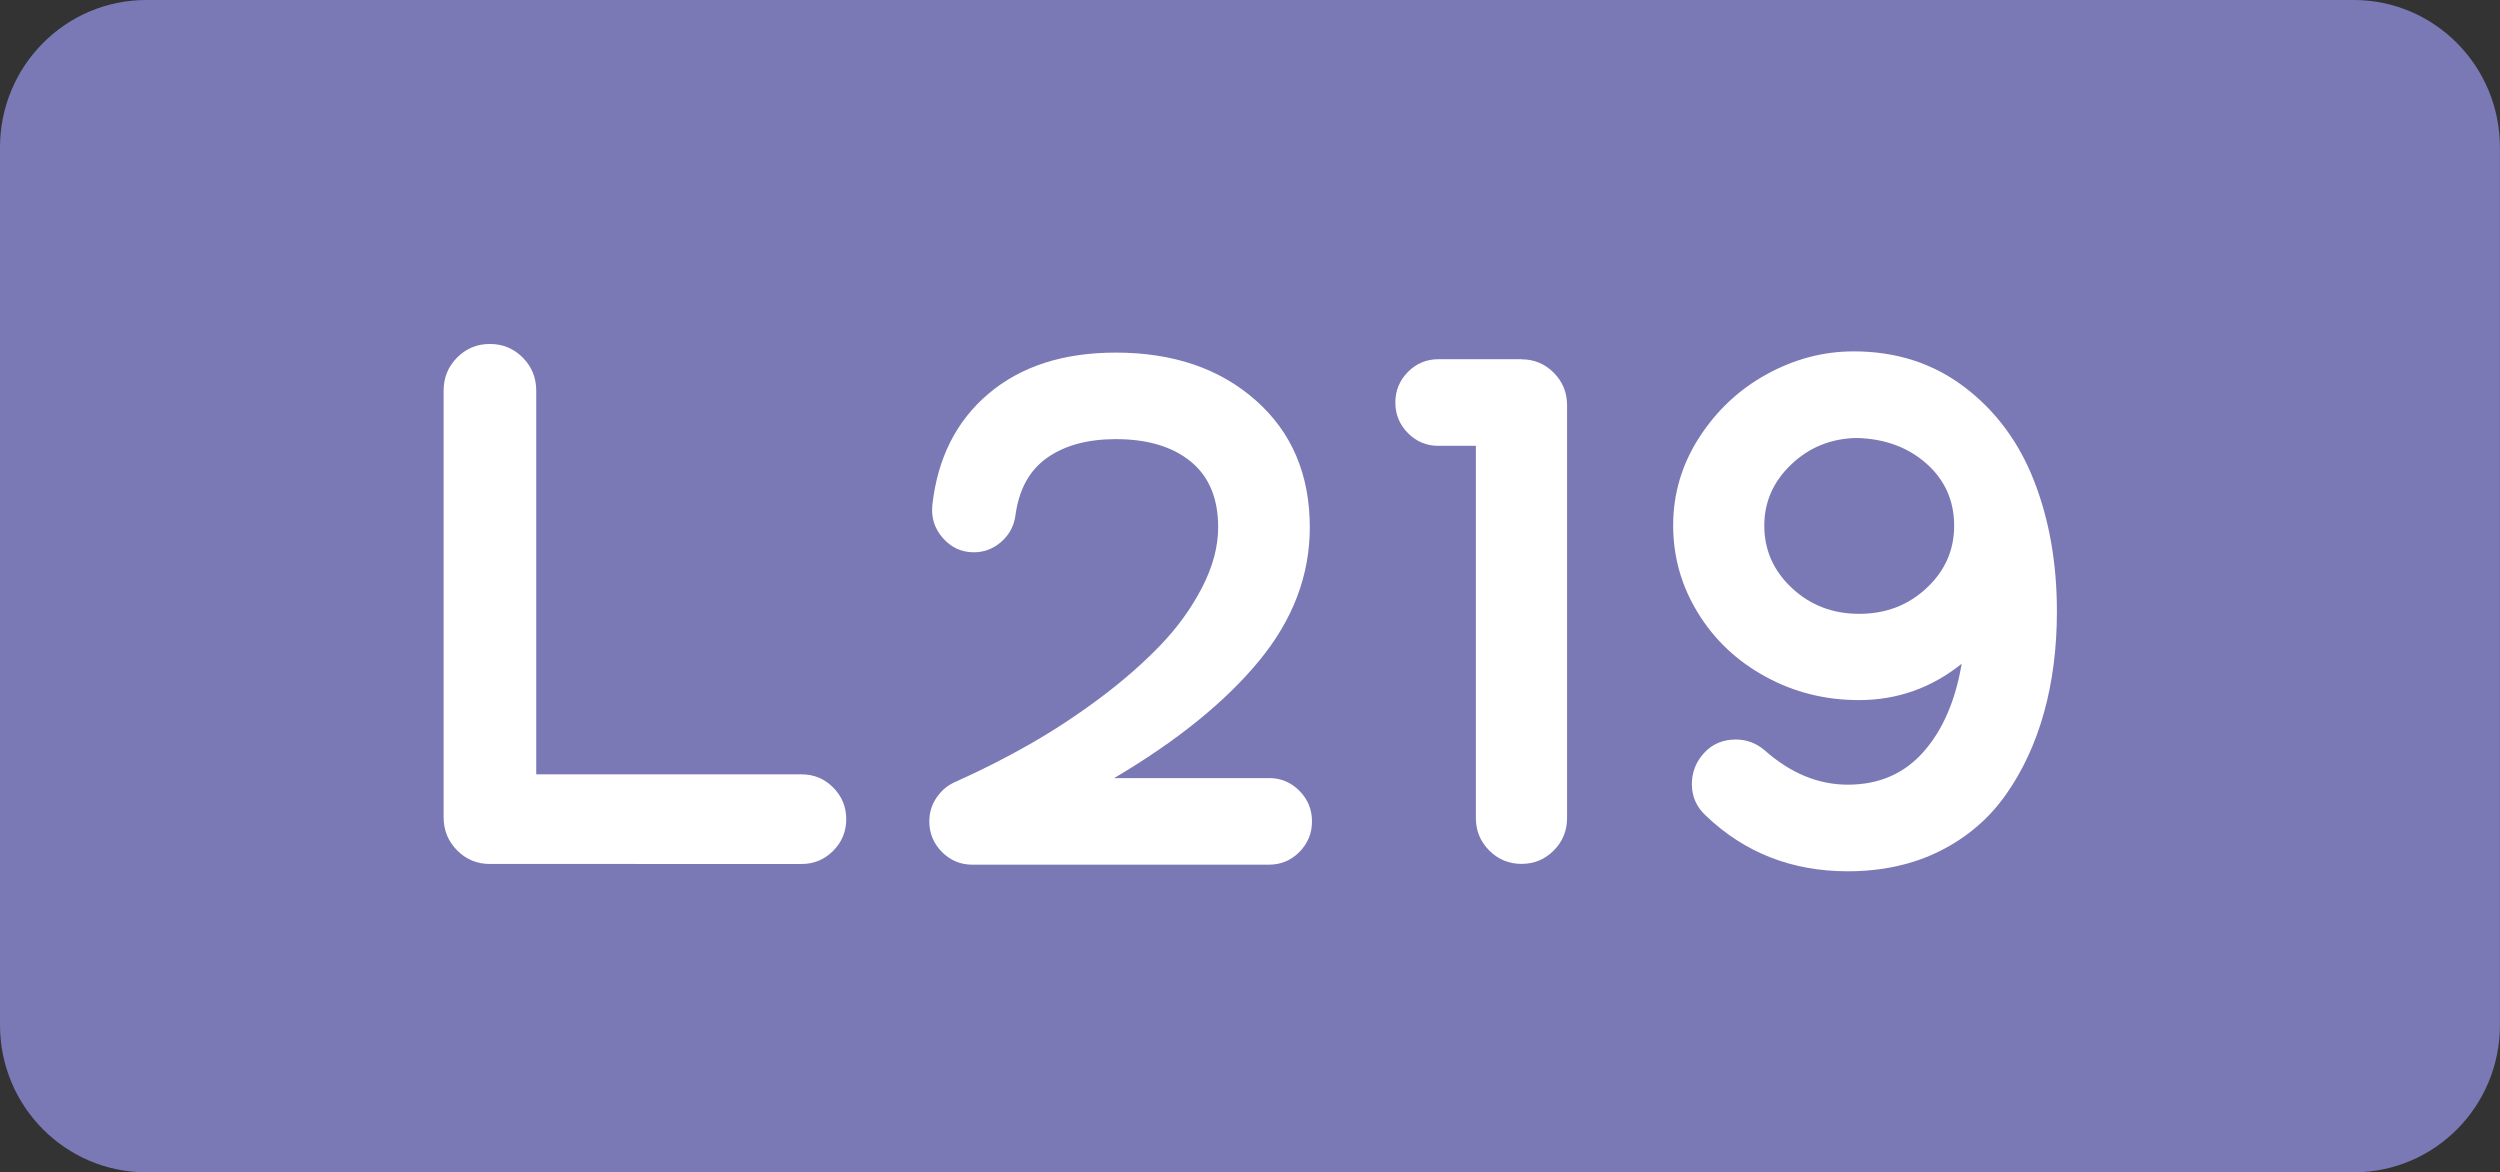 <?xml version="1.0" encoding="utf-8"?>
<!-- Generator: Adobe Illustrator 24.0.0, SVG Export Plug-In . SVG Version: 6.00 Build 0)  -->
<svg version="1.1" id="svg1" xmlns:svg="http://www.w3.org/2000/svg"
	 xmlns="http://www.w3.org/2000/svg" xmlns:xlink="http://www.w3.org/1999/xlink" x="0px" y="0px" viewBox="0 0 2834.6 1329.2"
	 style="enable-background:new 0 0 2834.6 1329.2;" xml:space="preserve">
<rect x="0" y="0" width="2834.6" height="1329.2" fill="#333333" stroke="none"/>
<style type="text/css">
	.st0{fill:#7A79B6;}
	.st1{enable-background:new    ;}
	.st2{fill:#FFFFFF;}
</style>
<path class="st0" d="M2668.7,1329.2H165.9C74.3,1329.2,0,1254.5,0,1162.2V167.1C0,74.8,74.3,0,165.9,0h2502.7
	c91.7,0,165.9,74.8,165.9,167.1v995.1C2834.6,1254.5,2760.4,1329.2,2668.7,1329.2"/>
<g class="st1">
	<path class="st2" d="M909.1,878c13.7,0,25.6,4.9,35.5,14.8c9.9,9.9,14.9,21.9,14.9,36c0,14.1-5,26.1-14.9,36
		c-10,9.9-21.8,14.8-35.5,14.8H555.5c-14.6,0-27-5.1-37.2-15.4c-10.2-10.3-15.3-22.8-15.3-37.5V442.9c0-14.7,5.1-27.2,15.3-37.5
		c10.2-10.3,22.6-15.4,37.2-15.4c14.6,0,27,5.2,37.2,15.4c10.2,10.3,15.3,22.8,15.3,37.5V878H909.1z"/>
	<path class="st2" d="M1438.8,882.2c13.5,0,24.9,4.8,34.5,14.4c9.5,9.6,14.3,21.2,14.3,34.7s-4.8,25.1-14.3,34.7
		c-9.5,9.6-21,14.4-34.5,14.4h-336.3c-13.5,0-24.9-4.8-34.5-14.4c-9.5-9.6-14.3-21.2-14.3-34.7c0-10.2,2.9-19.3,8.6-27.5
		c5.7-8.2,13.1-14.1,22.1-17.8c28.3-12.7,56-26.7,83-42.1c27-15.4,53.7-32.9,79.9-52.5c26.2-19.6,49-39.6,68.5-59.9
		c19.5-20.3,35.2-42.2,47.3-65.6c12-23.4,18.1-46.1,18.1-68.1c0-32.7-10.4-57.6-31.1-74.5c-20.7-16.9-49.1-25.4-84.9-25.4
		c-32,0-58,7.1-78,21.2c-20,14.1-32,36-35.9,65.6c-1.7,11.9-7,21.7-16,29.6c-9,7.9-19.3,11.9-31.1,11.9c-14,0-25.7-5.4-35.1-16.1
		c-9.4-10.7-13.4-23.1-12-37.2c5.9-53.3,27.1-95.5,63.7-126.5c36.6-31,84.7-46.6,144.4-46.6c65,0,117.9,18.1,158.7,54.2
		c40.8,36.1,61.2,84.1,61.2,143.9c0,54.5-19.2,105-57.6,151.5c-38.4,46.6-93.2,90.9-164.4,132.9H1438.8z"/>
	<path class="st2" d="M1725.1,407.4c14.3,0,26.5,5.1,36.6,15.2c10.1,10.2,15.1,22.4,15.1,36.8v468.1c0,14.4-5,26.7-15.1,36.8
		c-10.1,10.2-22.3,15.2-36.6,15.2c-14.3,0-26.5-5.1-36.6-15.2c-10.1-10.2-15.1-22.4-15.1-36.8v-422h-42.5c-13.5,0-25-4.8-34.5-14.4
		c-9.5-9.6-14.3-21.2-14.3-34.7c0-13.5,4.8-25.1,14.3-34.7c9.5-9.6,21-14.4,34.5-14.4H1725.1z"/>
	<path class="st2" d="M2107.7,793.8c-38.1,0-73.4-8.8-105.7-26.5c-32.4-17.6-58-41.7-76.7-72.2c-18.8-30.5-28.2-63.6-28.2-99.5
		c0-35.8,9.9-69.1,29.6-99.7c19.8-30.6,45.3-54.5,76.7-71.7c31.4-17.2,64.2-25.8,98.4-25.8c48.2,0,90,13.5,125.5,40.4
		c35.5,26.9,61.8,62.4,79,106.4s25.9,93.4,25.9,148.1c0,41.5-4.9,79.8-14.7,114.9c-9.8,35.1-24.3,66.2-43.5,93.3
		c-19.2,27.1-44.1,48.2-74.6,63.5c-30.6,15.2-65.3,22.9-104.3,22.9c-63.3,0-117-21-161-63.1c-10.4-9.6-15.6-21.3-15.8-35.1
		c-0.1-13.8,4.5-25.8,13.9-36c9.4-10.2,21.4-15.2,35.9-15.2c12.3,0,23.3,4.1,32.8,12.3c29.4,26,60.8,38.9,94.2,38.9
		c35.3,0,63.9-12.4,85.8-37.2c21.9-24.8,36.3-58.1,43.3-99.9C2189.9,780.1,2151.1,793.8,2107.7,793.8z M2031.8,666.8
		c20.9,19.5,46.3,29.2,76.3,29.2c30,0,55.4-9.7,76.3-29.2c20.9-19.5,31.3-43,31.3-70.7c0-28.5-10.6-52.1-31.7-70.7
		c-21.2-18.6-47.7-28.2-79.7-28.8c-28.9,0.8-53.4,10.9-73.6,30.3c-20.2,19.3-30.3,42.4-30.3,69.2
		C2000.5,623.8,2010.9,647.3,2031.8,666.8z"/>
</g>
</svg>
